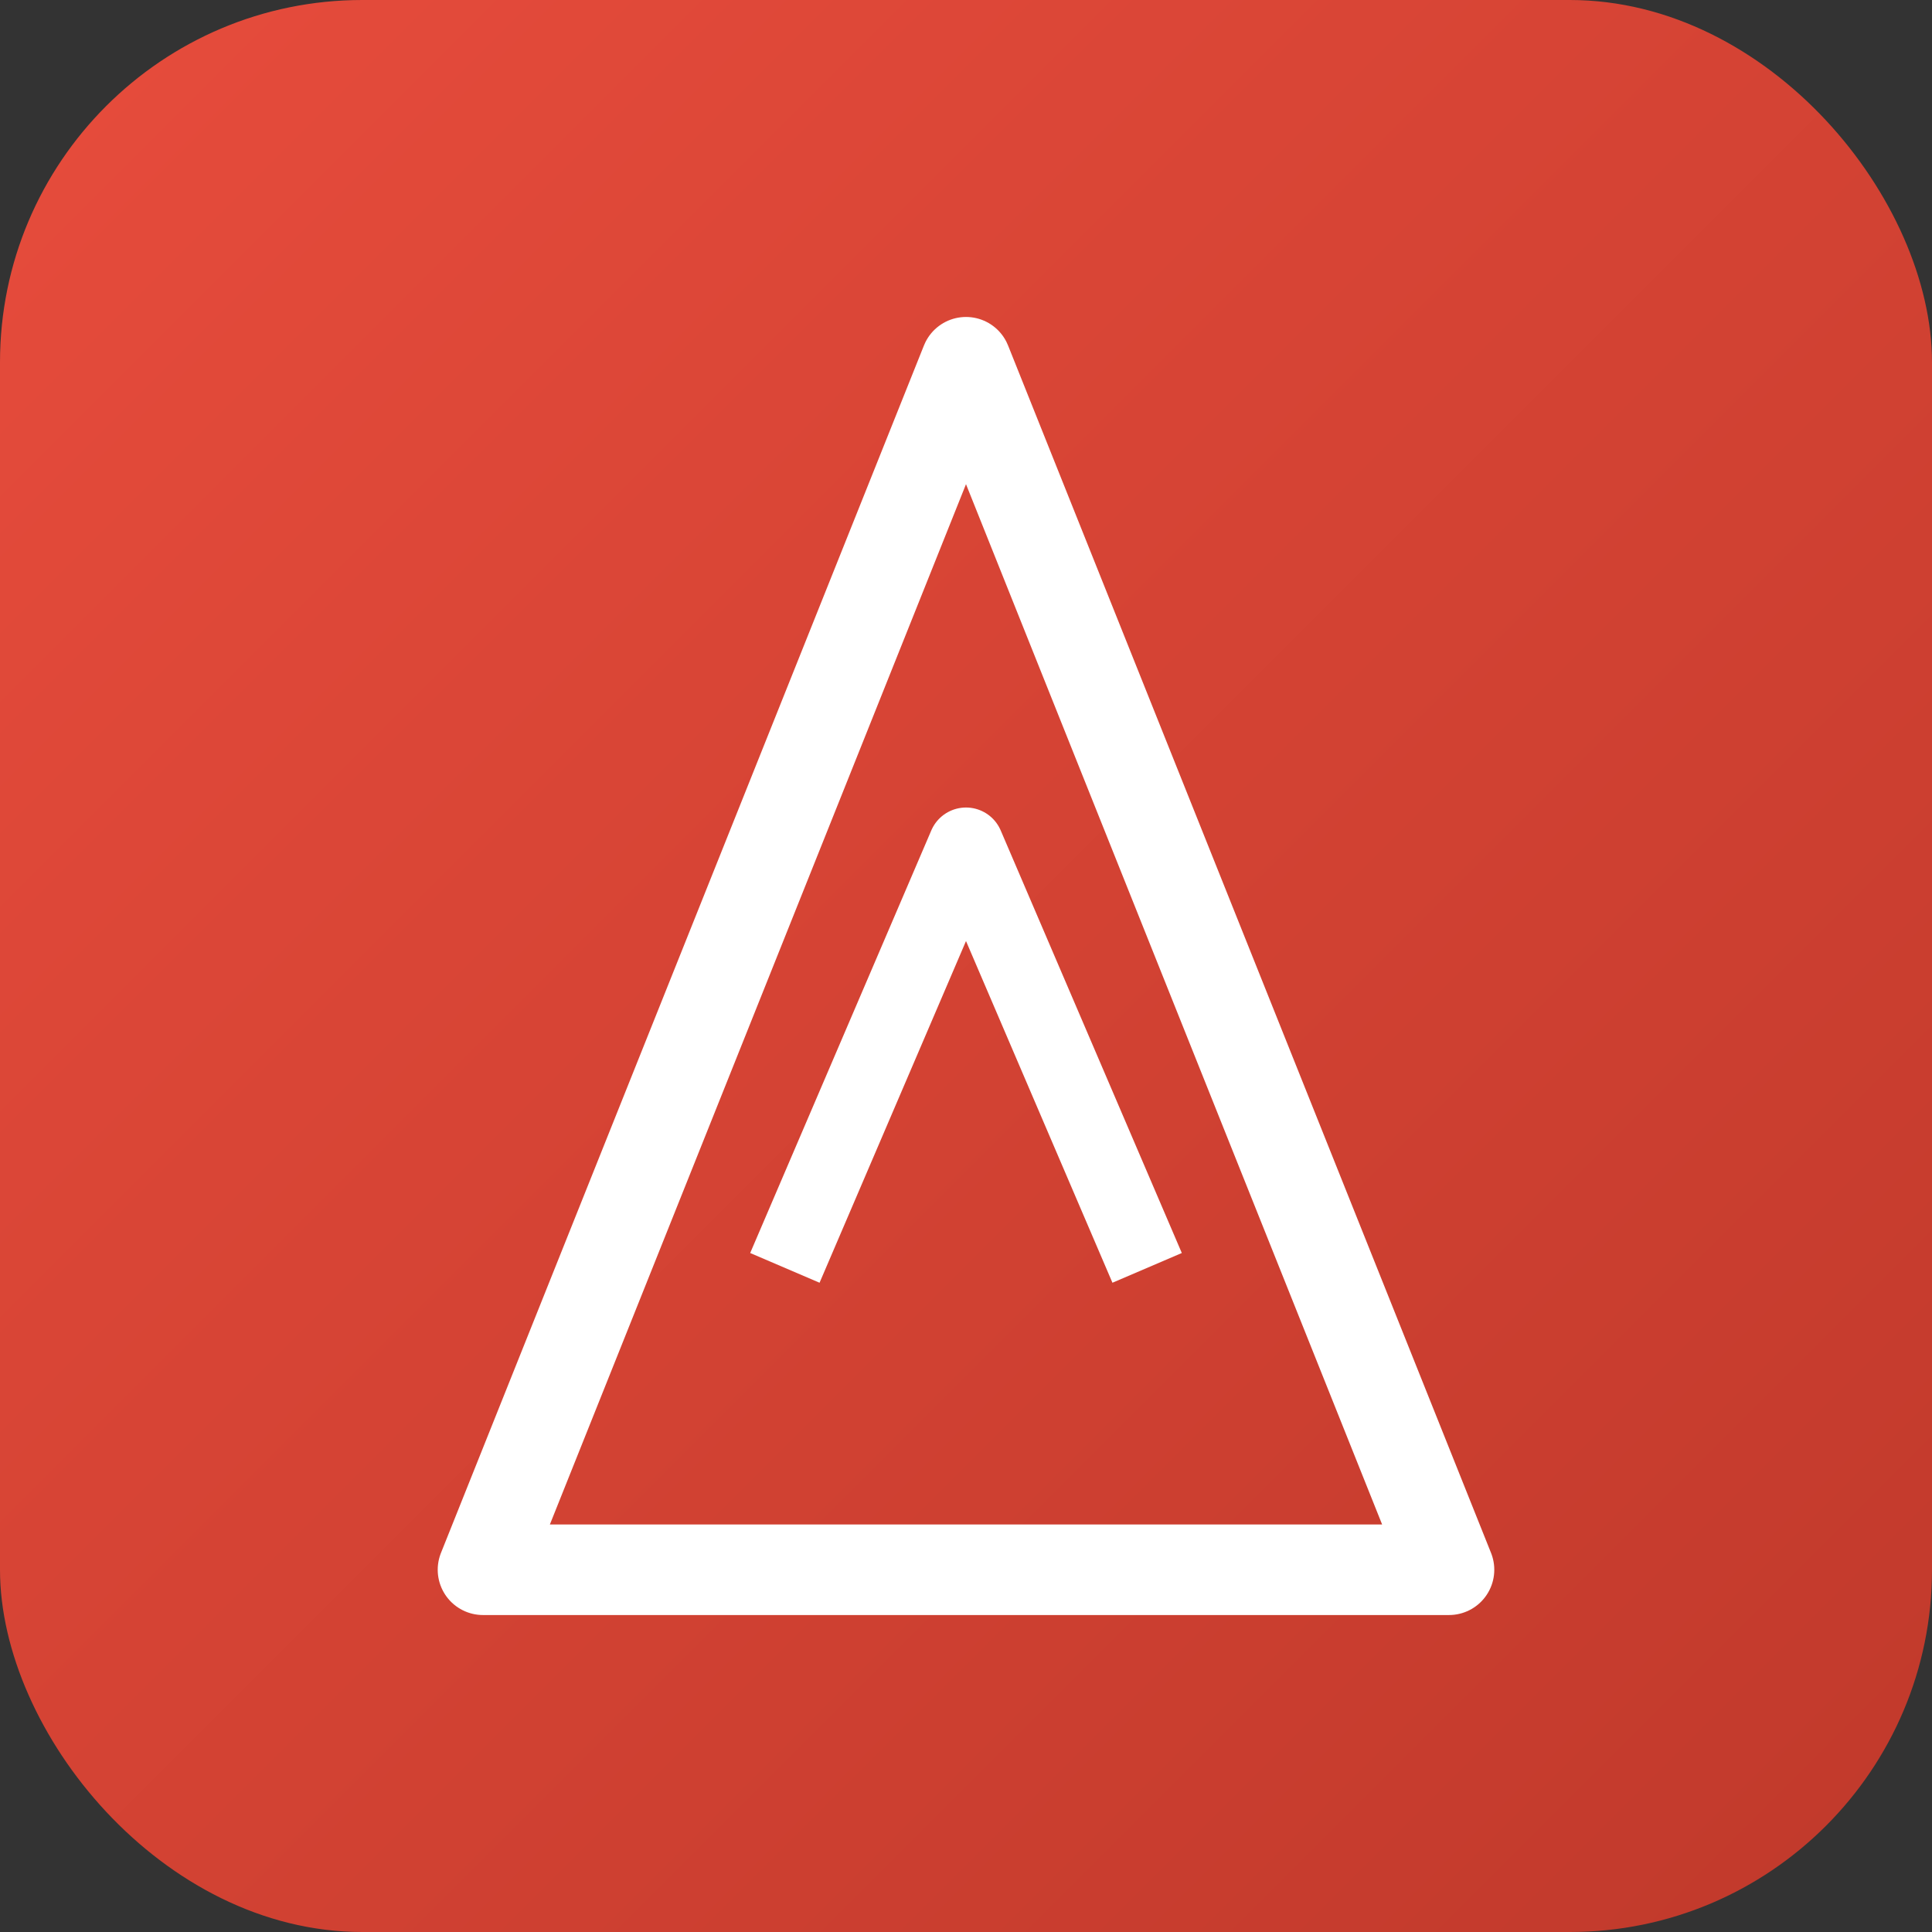 <svg xmlns="http://www.w3.org/2000/svg" viewBox="0 0 64 64" width="64" height="64">
  <rect x="0" y="0" width="64" height="64" fill="#333333" stroke="none"/>
  <defs>
    <linearGradient id="apex-grad" x1="0%" y1="0%" x2="100%" y2="100%">
      <stop offset="0%" style="stop-color:#E74C3C;stop-opacity:1" />
      <stop offset="100%" style="stop-color:#C0392B;stop-opacity:1" />
    </linearGradient>
  </defs>
  <rect width="64" height="64" rx="12" fill="url(#apex-grad)"/>
  <path d="M32 12 L48 52 L16 52 Z" fill="none" stroke="#fff" stroke-width="3" stroke-linejoin="round"/>
  <path d="M26 42 L32 28 L38 42" stroke="#fff" stroke-width="2.5" fill="none" stroke-linejoin="round"/>
</svg>